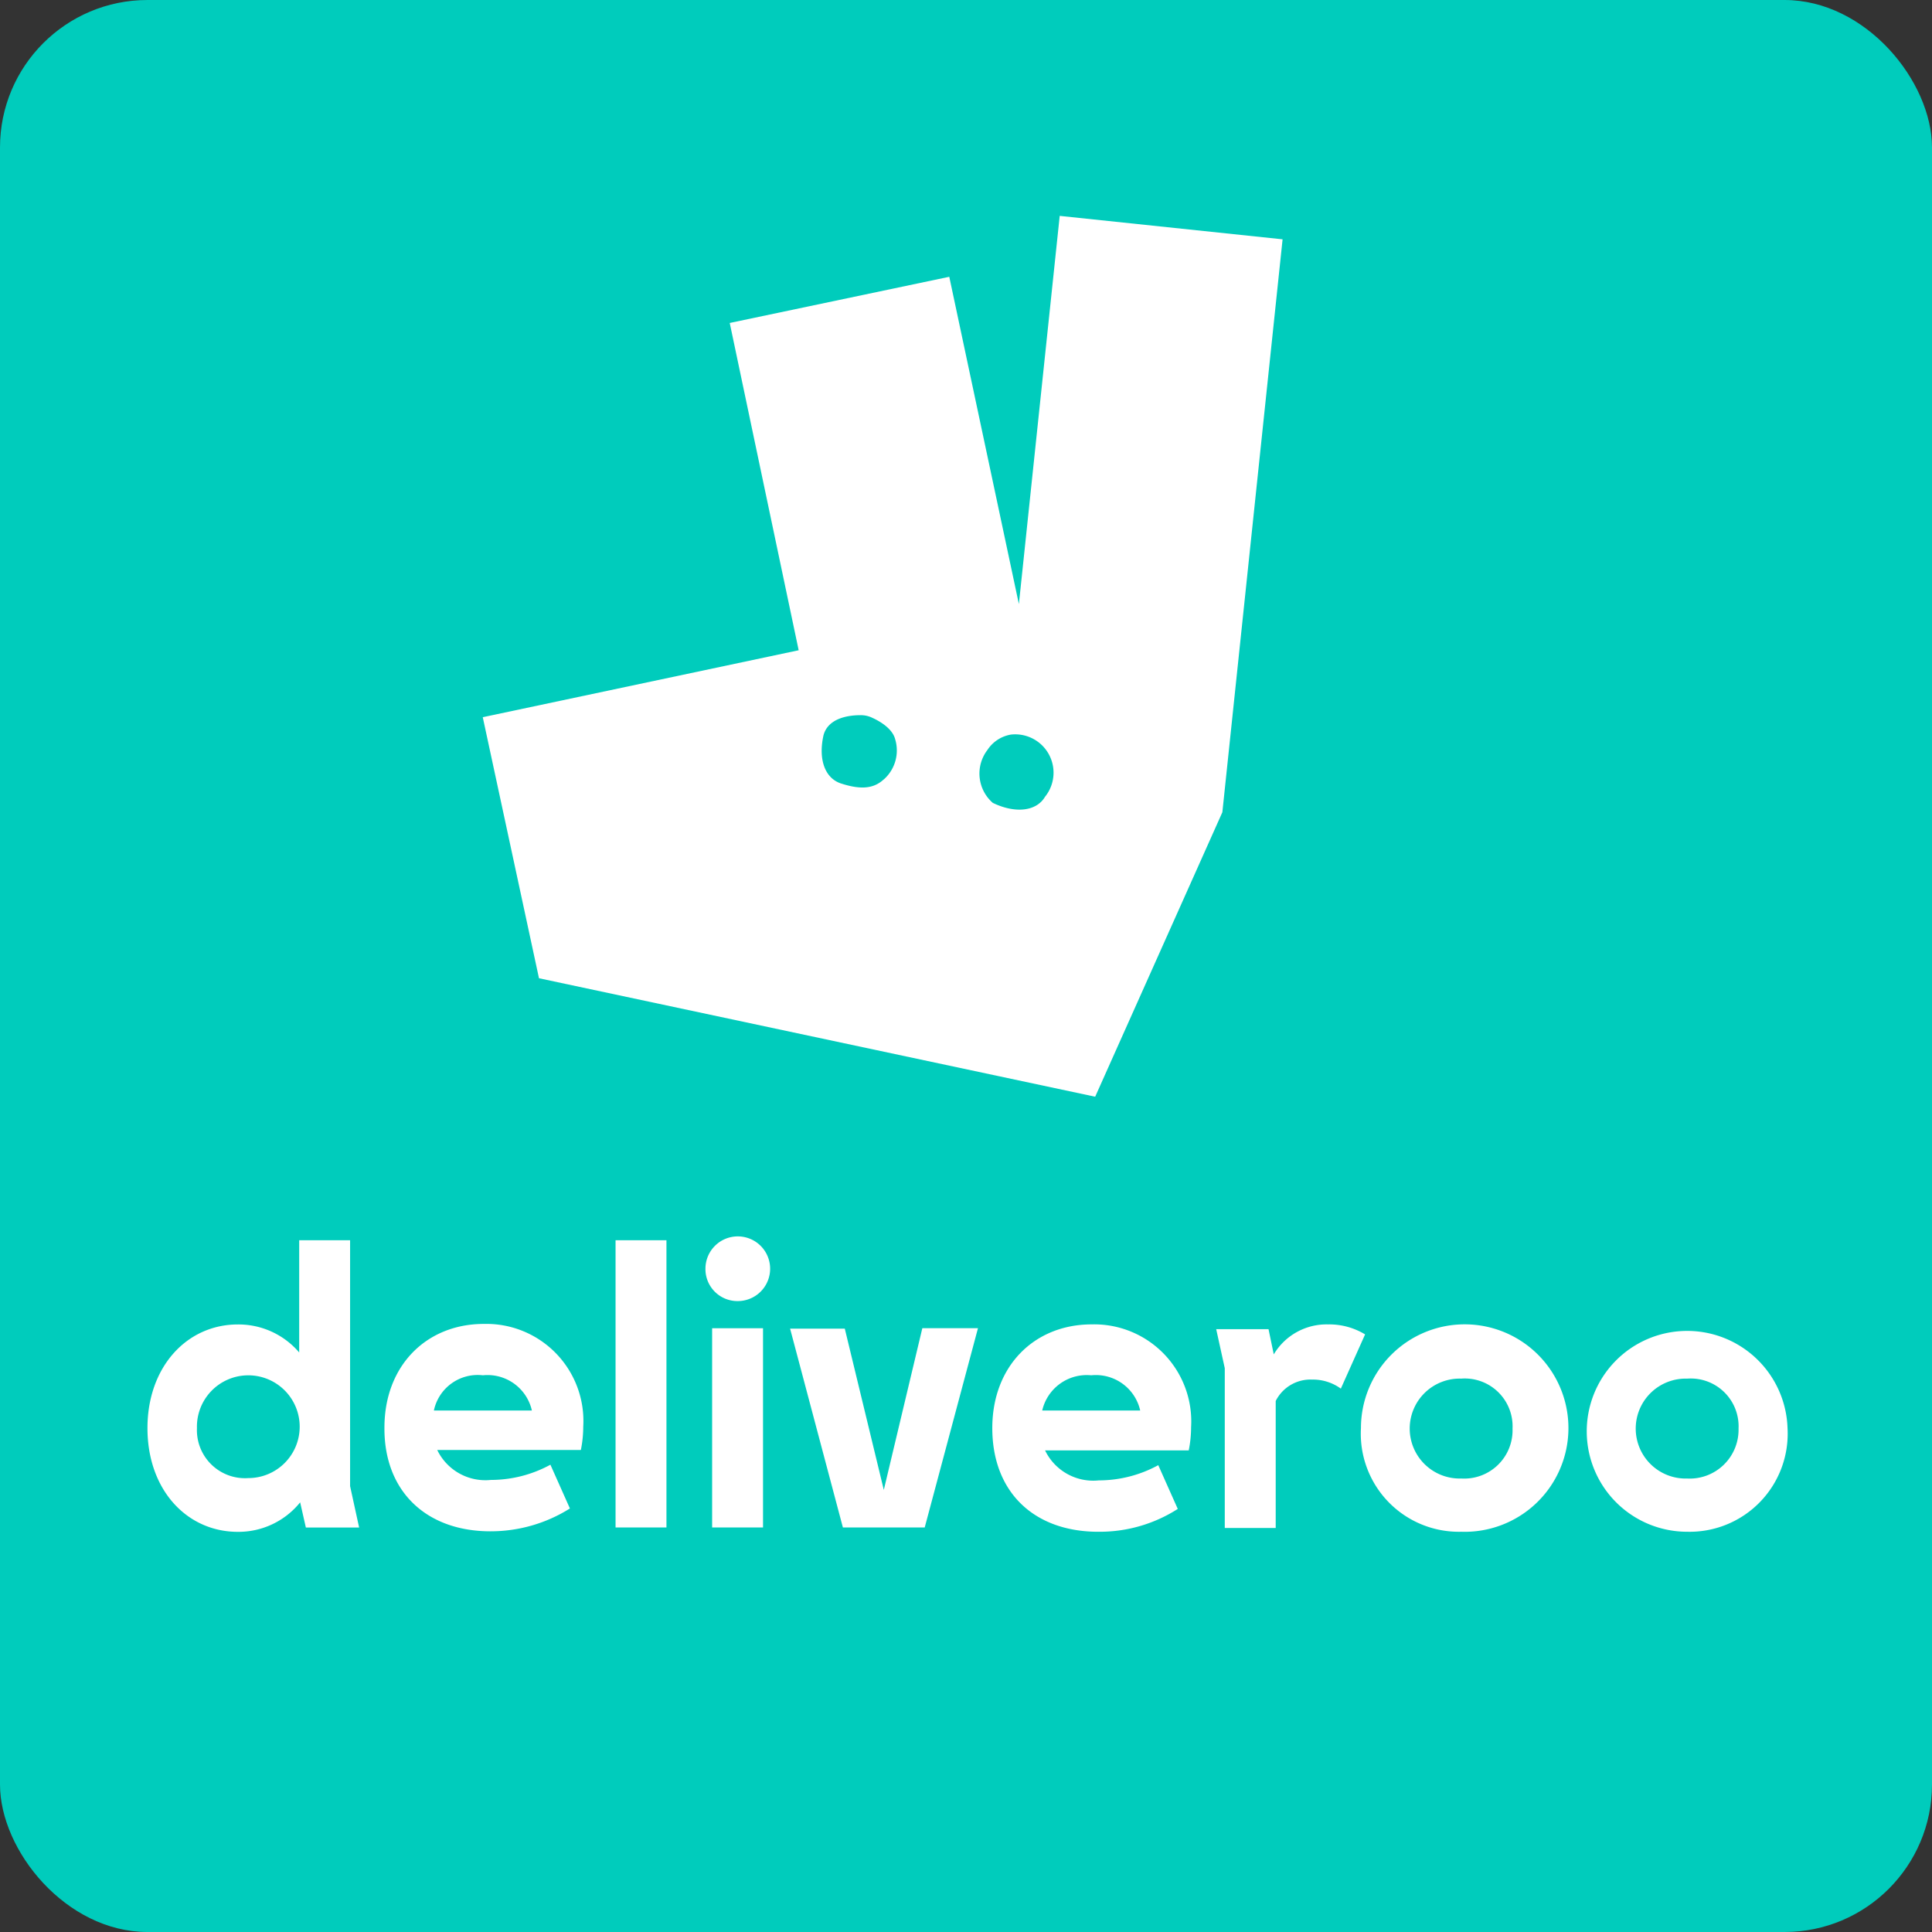 <svg xmlns="http://www.w3.org/2000/svg" width="131" height="131" viewBox="0 0 131 131">
  <rect x="0" y="0" width="131" height="131" fill="#333333" stroke="none"/>
  <g id="Group_6900" data-name="Group 6900" transform="translate(-21 -1188)">
    <g id="Group_4011" data-name="Group 4011" transform="translate(-1233 582)">
      <g id="Group_379" data-name="Group 379" transform="translate(10235 4328)">
        <g id="Group_374" data-name="Group 374">
          <rect id="Rectangle_406" data-name="Rectangle 406" width="131" height="131" rx="10" transform="translate(-8981 -3722)" fill="#00ccbc"/>
        </g>
      </g>
    </g>
    <g id="Group_6899" data-name="Group 6899" transform="translate(0.1)">
      <path id="deliveroo-seeklogo.com" d="M133.939,289.437h3.612l-.613-2.806V269.958h-3.451v7.611a5.407,5.407,0,0,0-4.16-1.9c-3.451,0-6.128,2.87-6.128,7.031,0,4.193,2.677,7.031,6.128,7.031a5.372,5.372,0,0,0,4.225-2l.387,1.709Zm68.242-10.03a3.213,3.213,0,0,1,1.935.613l1.645-3.677a4.687,4.687,0,0,0-2.516-.677,4.164,4.164,0,0,0-3.677,2.032l-.355-1.709h-3.548l.581,2.645V289.47H199.7v-8.611a2.634,2.634,0,0,1,2.483-1.451Zm10.094,6.708a3.388,3.388,0,1,1,0-6.773,3.242,3.242,0,0,1,3.483,3.386,3.277,3.277,0,0,1-3.483,3.386ZM126.554,282.7a3.484,3.484,0,1,1,3.483,3.386A3.259,3.259,0,0,1,126.554,282.7ZM227.6,286.116a3.388,3.388,0,1,1,0-6.773,3.242,3.242,0,0,1,3.483,3.386A3.312,3.312,0,0,1,227.6,286.116Zm-81.658-7a3.083,3.083,0,0,1,3.322,2.387h-6.644a3.034,3.034,0,0,1,3.322-2.387Zm41.248,0a3.083,3.083,0,0,1,3.322,2.387h-6.644a3.1,3.1,0,0,1,3.322-2.387Zm-16.835,10.32H175.9l3.612-13.513h-3.773l-2.612,10.965-2.645-10.933h-3.709l3.58,13.481Zm-8.869,0h3.451V275.924h-3.451Zm-15.029.258a10.084,10.084,0,0,0,5.386-1.548l-1.322-2.967a8.423,8.423,0,0,1-4.031,1.032,3.625,3.625,0,0,1-3.644-2.032h9.74a7.937,7.937,0,0,0,.161-1.58,6.582,6.582,0,0,0-6.74-6.966c-3.9,0-6.74,2.838-6.74,7.031-.032,4.289,2.806,7.031,7.192,7.031Zm87.947-7a6.809,6.809,0,1,0-6.8,7.031,6.65,6.65,0,0,0,6.8-7.031Zm-46.731,7.031a9.809,9.809,0,0,0,5.386-1.548l-1.322-2.967a8.423,8.423,0,0,1-4.031,1.032,3.625,3.625,0,0,1-3.644-2.032h9.74a7.937,7.937,0,0,0,.161-1.58,6.582,6.582,0,0,0-6.74-6.966c-3.9,0-6.74,2.838-6.74,7.031,0,4.322,2.806,7.031,7.192,7.031Zm24.607,0a7.034,7.034,0,1,0-6.8-7.031,6.65,6.65,0,0,0,6.8,7.031Zm-57.342-.29h3.451V269.958h-3.451v19.479Zm8.288-15.351a2.193,2.193,0,1,0-2.193-2.193,2.168,2.168,0,0,0,2.193,2.193Z" transform="translate(-92.3 1002.136)" fill="#fff"/>
      <path id="deliveroo-seeklogo.com-2" data-name="deliveroo-seeklogo.com" d="M16.32,232.4l-2.768,26.322L8.832,236.53l-14.886,3.131,4.674,22.192L-22.8,266.392l3.812,17.7,37.713,8.033,8.623-19.288,4.084-38.848L16.32,232.4ZM4.384,270.612c-.772.726-1.77.635-2.9.272-1.089-.363-1.543-1.634-1.18-3.268.318-1.18,1.725-1.361,2.5-1.361a1.78,1.78,0,0,1,.817.182c.5.227,1.361.726,1.543,1.452a2.626,2.626,0,0,1-.772,2.723Zm10.937,1.18c-.59,1-2.042,1.135-3.54.408a2.635,2.635,0,0,1-.363-3.585,2.376,2.376,0,0,1,1.588-1.044,2.6,2.6,0,0,1,2.315,4.221Z" transform="translate(76.434 970.238)" fill="#fff"/>
    </g>
  </g>
</svg>

